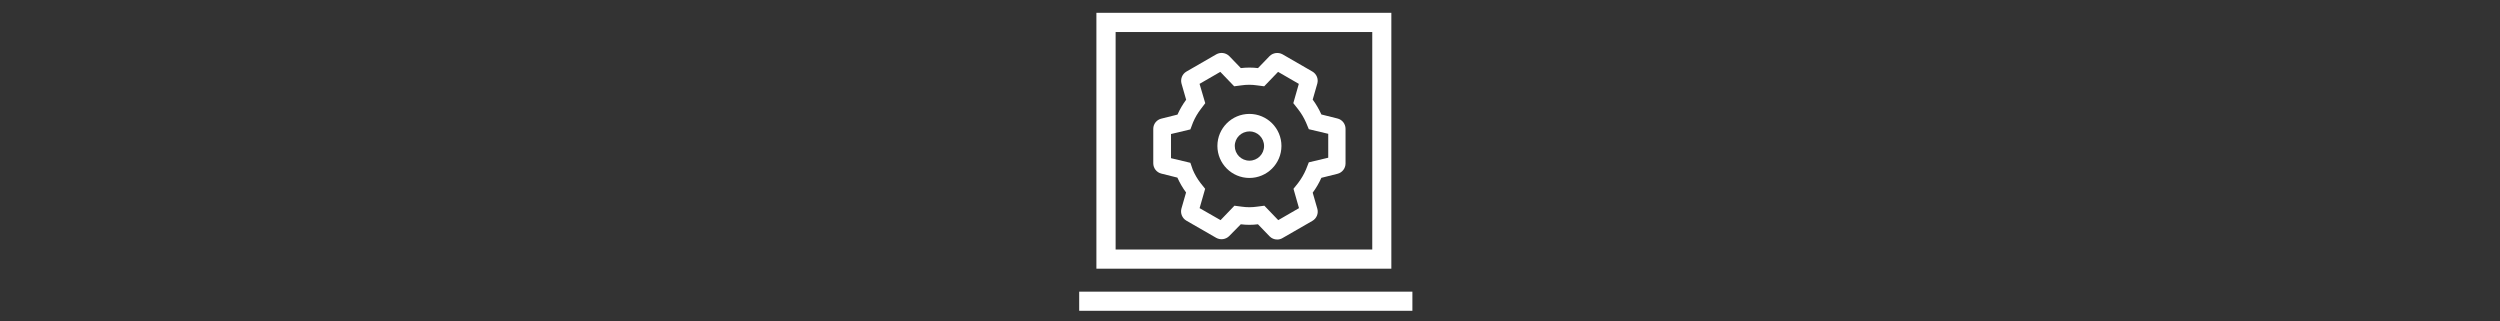 <?xml version="1.0" encoding="UTF-8"?><svg id="Layer_1" xmlns="http://www.w3.org/2000/svg" viewBox="0 0 585.53 75.18"><rect x="0" y="0" width="585.53" height="75.18" fill="#333333" stroke="none"/><defs><style>.cls-1{fill:#fff;}</style></defs><path class="cls-1" d="M292.63,41.68c4.14,0,7.5-3.36,7.5-7.5s-3.36-7.5-7.5-7.5-7.5,3.36-7.5,7.5h0c0,4.14,3.36,7.5,7.5,7.5ZM292.63,30.77c1.89,0,3.43,1.53,3.43,3.43s-1.53,3.43-3.43,3.43-3.43-1.53-3.43-3.43c0,0,0,0,0-.01,0-1.89,1.54-3.41,3.43-3.4h0Z"/><path class="cls-1" d="M272,40.66l3.76.94c.55,1.23,1.23,2.4,2.03,3.48l-1.08,3.75c-.31,1.1.16,2.27,1.15,2.85l7,4.03c.99.55,2.23.38,3.03-.42l2.72-2.76c1.33.17,2.69.17,4.02,0l2.71,2.81c.47.49,1.11.76,1.79.76.44,0,.87-.11,1.25-.34l7-4.03c.99-.57,1.47-1.75,1.15-2.85l-1.08-3.75c.8-1.08,1.48-2.25,2.03-3.48l3.76-.94c1.11-.27,1.9-1.27,1.9-2.42v-8.12c0-1.15-.78-2.15-1.9-2.42l-3.76-.94c-.55-1.23-1.23-2.4-2.03-3.48l1.08-3.76c.3-1.09-.17-2.24-1.15-2.81l-7-4.04c-.99-.54-2.23-.37-3.03.42l-2.71,2.81c-1.34-.16-2.69-.16-4.02,0l-2.71-2.81c-.81-.8-2.04-.97-3.03-.42l-7,4.04c-.99.57-1.46,1.74-1.15,2.84l1.08,3.76c-.8,1.08-1.48,2.25-2.03,3.48l-3.76.94c-1.11.26-1.9,1.24-1.91,2.38v8.08c0,1.15.78,2.15,1.9,2.42ZM282.28,24.16l-1.33-4.52,4.86-2.81,3.25,3.38,1.69-.22c1.21-.18,2.44-.18,3.65,0l1.69.22,3.25-3.38,4.86,2.81-1.29,4.52,1.08,1.37c.76.97,1.4,2.03,1.89,3.15l.66,1.58,4.55,1.08v5.6l-4.55,1.08-.66,1.68c-.48,1.13-1.11,2.19-1.85,3.17l-1.08,1.35,1.29,4.53-4.86,2.81-3.25-3.38-1.69.22c-1.21.18-2.44.18-3.65,0l-1.67-.22-3.25,3.38-4.91-2.81,1.3-4.53-1.08-1.35c-.75-.97-1.37-2.04-1.84-3.17l-.54-1.57-4.54-1.08v-5.66l4.54-1.08.62-1.64c.48-1.13,1.1-2.19,1.84-3.15l1.04-1.37Z"/><path class="cls-1" d="M325.87,3h-69.08v59.93h69.08V3ZM321.4,58.44h-60.11V7.5h60.11v50.94Z"/><rect class="cls-1" x="252.76" y="68.31" width="78.04" height="4.48"/></svg>